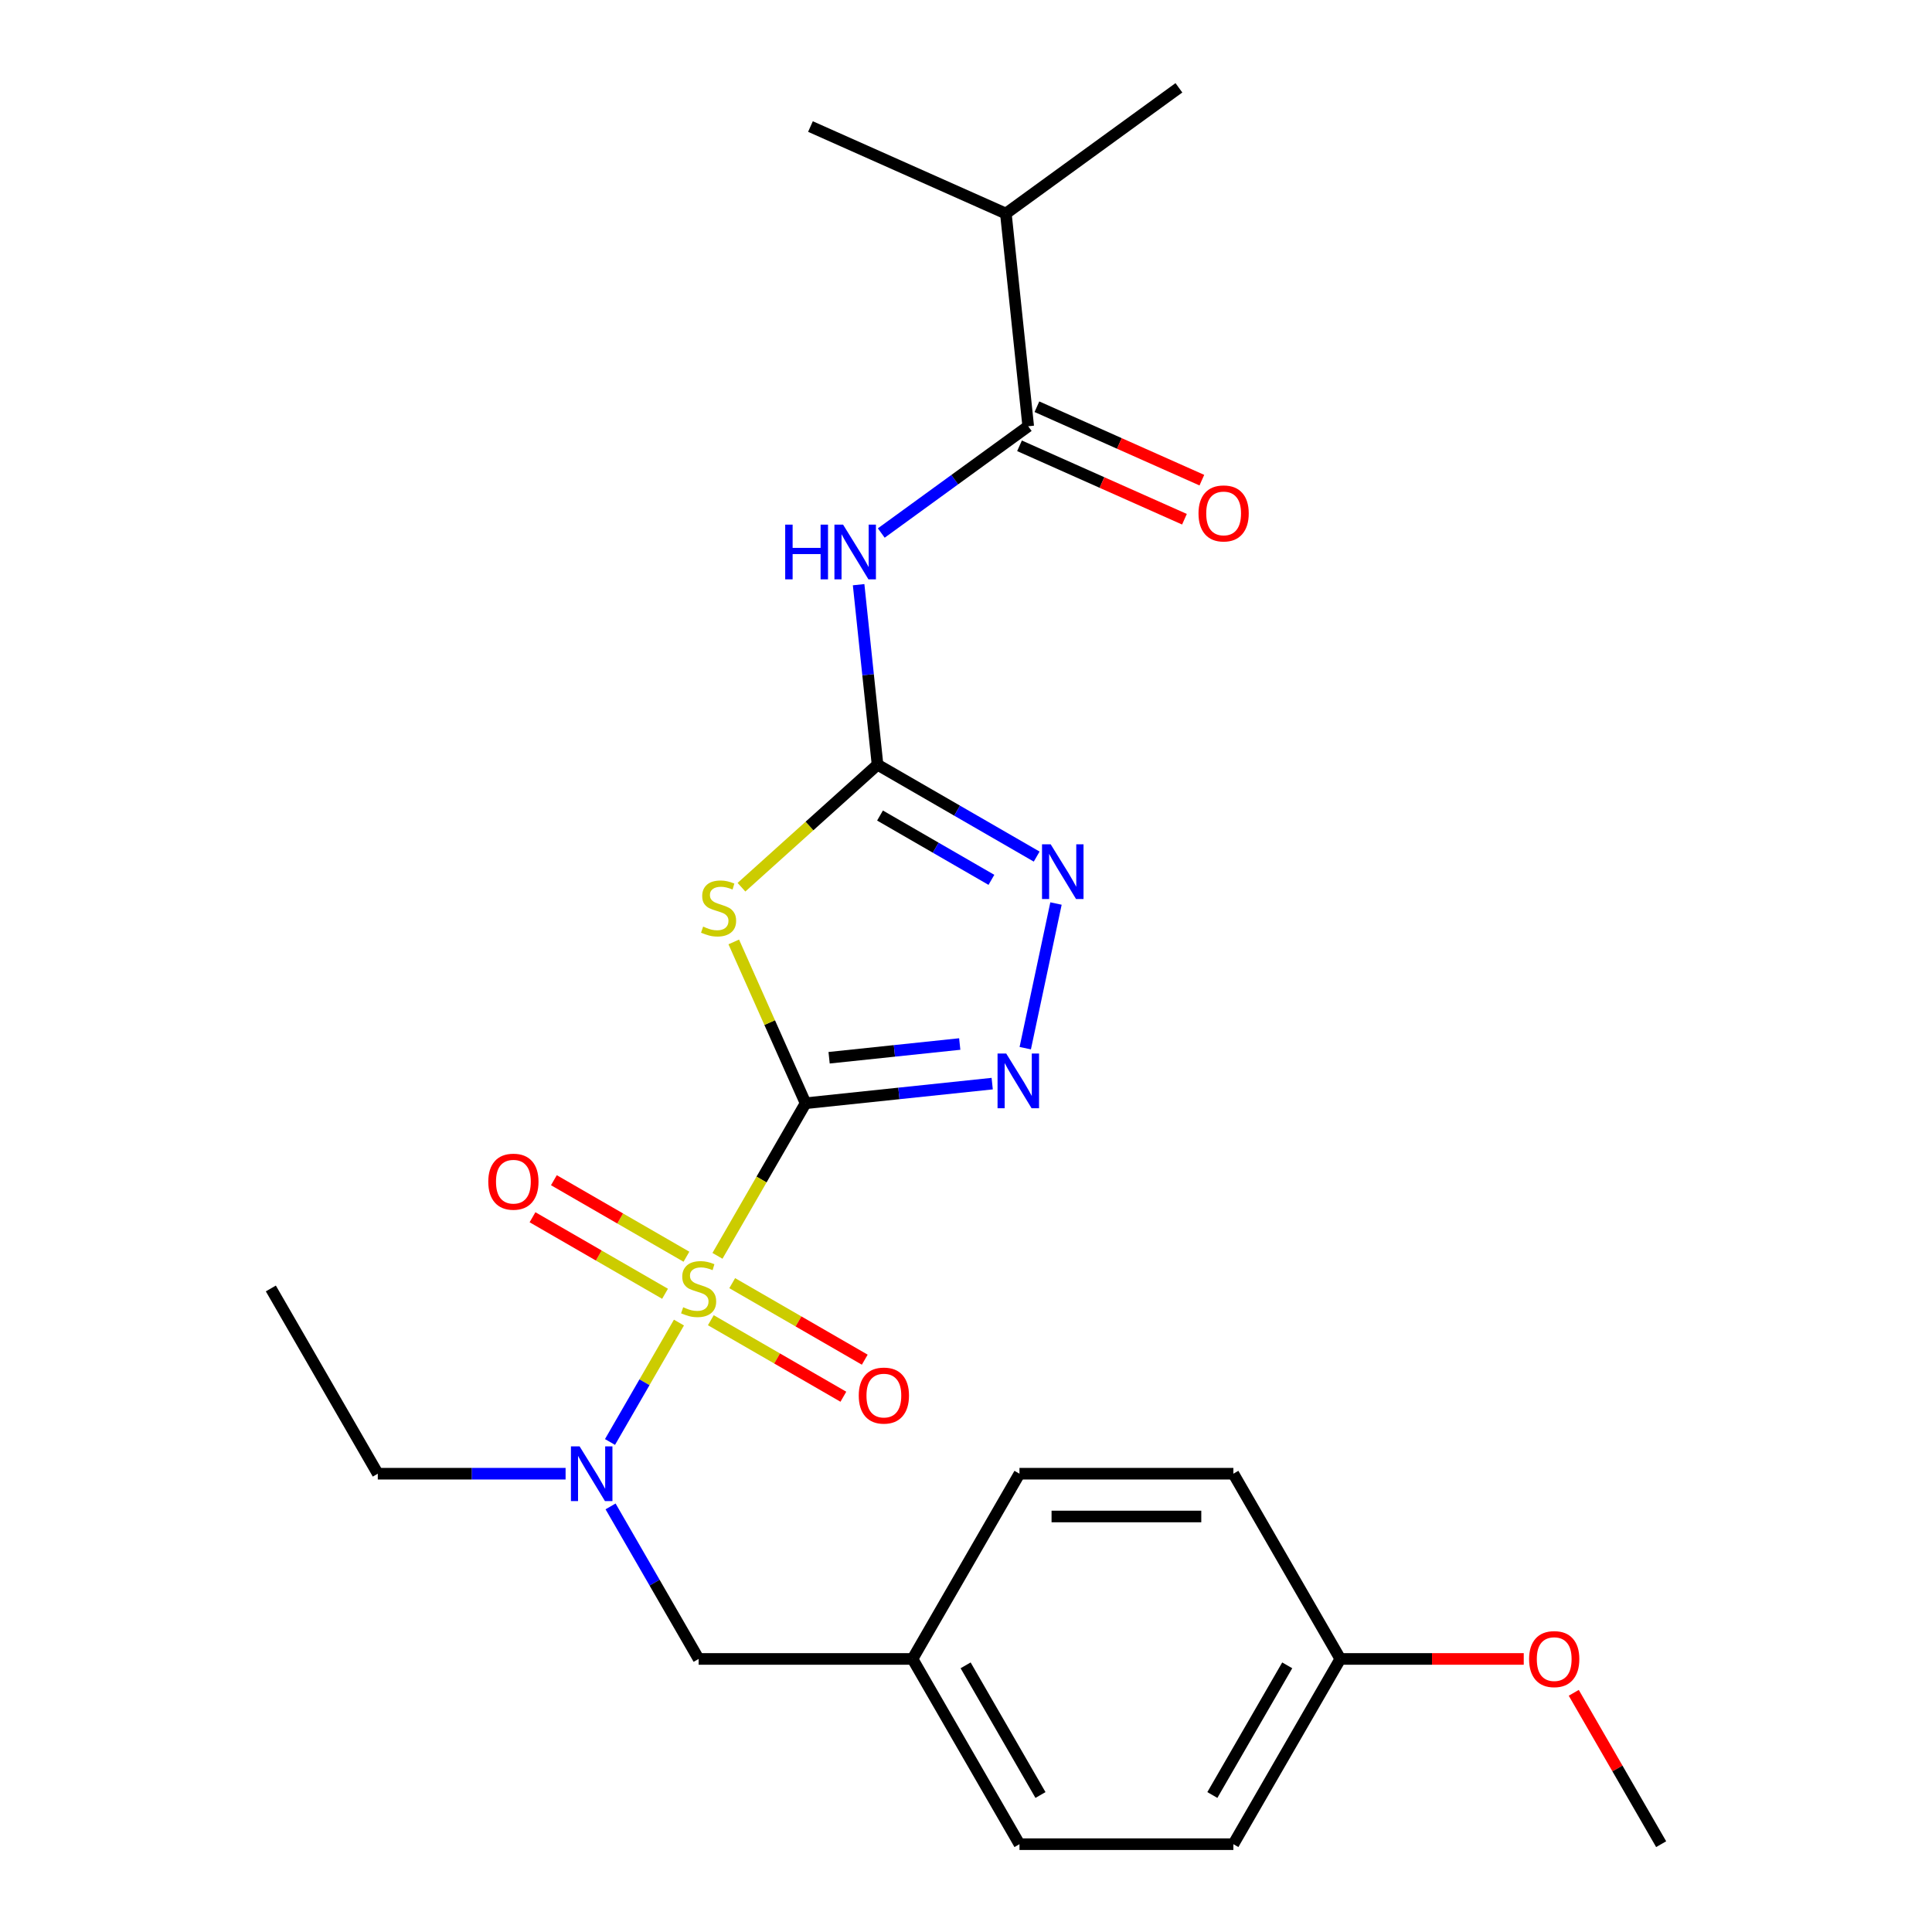 <?xml version='1.0' encoding='iso-8859-1'?>
<svg version='1.1' baseProfile='full'
              xmlns='http://www.w3.org/2000/svg'
                      xmlns:rdkit='http://www.rdkit.org/xml'
                      xmlns:xlink='http://www.w3.org/1999/xlink'
                  xml:space='preserve'
width='1000px' height='1000px' viewBox='0 0 1000 1000'>
<!-- END OF HEADER -->
<rect style='opacity:1.0;fill:#FFFFFF;stroke:none' width='1000' height='1000' x='0' y='0'> </rect>
<path class='bond-0' d='M 416.967,571.032 L 394.164,610.527' style='fill:none;fill-rule:evenodd;stroke:#000000;stroke-width:6px;stroke-linecap:butt;stroke-linejoin:miter;stroke-opacity:1' />
<path class='bond-0' d='M 394.164,610.527 L 371.361,650.022' style='fill:none;fill-rule:evenodd;stroke:#CCCC00;stroke-width:6px;stroke-linecap:butt;stroke-linejoin:miter;stroke-opacity:1' />
<path class='bond-1' d='M 416.967,571.032 L 398.38,529.286' style='fill:none;fill-rule:evenodd;stroke:#000000;stroke-width:6px;stroke-linecap:butt;stroke-linejoin:miter;stroke-opacity:1' />
<path class='bond-1' d='M 398.38,529.286 L 379.794,487.54' style='fill:none;fill-rule:evenodd;stroke:#CCCC00;stroke-width:6px;stroke-linecap:butt;stroke-linejoin:miter;stroke-opacity:1' />
<path class='bond-3' d='M 416.967,571.032 L 465.265,565.955' style='fill:none;fill-rule:evenodd;stroke:#000000;stroke-width:6px;stroke-linecap:butt;stroke-linejoin:miter;stroke-opacity:1' />
<path class='bond-3' d='M 465.265,565.955 L 513.563,560.879' style='fill:none;fill-rule:evenodd;stroke:#0000FF;stroke-width:6px;stroke-linecap:butt;stroke-linejoin:miter;stroke-opacity:1' />
<path class='bond-3' d='M 429.142,547.488 L 462.951,543.934' style='fill:none;fill-rule:evenodd;stroke:#000000;stroke-width:6px;stroke-linecap:butt;stroke-linejoin:miter;stroke-opacity:1' />
<path class='bond-3' d='M 462.951,543.934 L 496.759,540.381' style='fill:none;fill-rule:evenodd;stroke:#0000FF;stroke-width:6px;stroke-linecap:butt;stroke-linejoin:miter;stroke-opacity:1' />
<path class='bond-6' d='M 351.422,684.558 L 333.579,715.464' style='fill:none;fill-rule:evenodd;stroke:#CCCC00;stroke-width:6px;stroke-linecap:butt;stroke-linejoin:miter;stroke-opacity:1' />
<path class='bond-6' d='M 333.579,715.464 L 315.735,746.37' style='fill:none;fill-rule:evenodd;stroke:#0000FF;stroke-width:6px;stroke-linecap:butt;stroke-linejoin:miter;stroke-opacity:1' />
<path class='bond-8' d='M 367.924,683.338 L 402.226,703.143' style='fill:none;fill-rule:evenodd;stroke:#CCCC00;stroke-width:6px;stroke-linecap:butt;stroke-linejoin:miter;stroke-opacity:1' />
<path class='bond-8' d='M 402.226,703.143 L 436.529,722.947' style='fill:none;fill-rule:evenodd;stroke:#FF0000;stroke-width:6px;stroke-linecap:butt;stroke-linejoin:miter;stroke-opacity:1' />
<path class='bond-8' d='M 378.995,664.162 L 413.297,683.967' style='fill:none;fill-rule:evenodd;stroke:#CCCC00;stroke-width:6px;stroke-linecap:butt;stroke-linejoin:miter;stroke-opacity:1' />
<path class='bond-8' d='M 413.297,683.967 L 447.6,703.772' style='fill:none;fill-rule:evenodd;stroke:#FF0000;stroke-width:6px;stroke-linecap:butt;stroke-linejoin:miter;stroke-opacity:1' />
<path class='bond-9' d='M 355.299,650.482 L 320.997,630.677' style='fill:none;fill-rule:evenodd;stroke:#CCCC00;stroke-width:6px;stroke-linecap:butt;stroke-linejoin:miter;stroke-opacity:1' />
<path class='bond-9' d='M 320.997,630.677 L 286.694,610.873' style='fill:none;fill-rule:evenodd;stroke:#FF0000;stroke-width:6px;stroke-linecap:butt;stroke-linejoin:miter;stroke-opacity:1' />
<path class='bond-9' d='M 344.228,669.658 L 309.926,649.853' style='fill:none;fill-rule:evenodd;stroke:#CCCC00;stroke-width:6px;stroke-linecap:butt;stroke-linejoin:miter;stroke-opacity:1' />
<path class='bond-9' d='M 309.926,649.853 L 275.623,630.048' style='fill:none;fill-rule:evenodd;stroke:#FF0000;stroke-width:6px;stroke-linecap:butt;stroke-linejoin:miter;stroke-opacity:1' />
<path class='bond-2' d='M 383.784,459.224 L 418.998,427.518' style='fill:none;fill-rule:evenodd;stroke:#CCCC00;stroke-width:6px;stroke-linecap:butt;stroke-linejoin:miter;stroke-opacity:1' />
<path class='bond-2' d='M 418.998,427.518 L 454.211,395.812' style='fill:none;fill-rule:evenodd;stroke:#000000;stroke-width:6px;stroke-linecap:butt;stroke-linejoin:miter;stroke-opacity:1' />
<path class='bond-4' d='M 454.211,395.812 L 449.314,349.224' style='fill:none;fill-rule:evenodd;stroke:#000000;stroke-width:6px;stroke-linecap:butt;stroke-linejoin:miter;stroke-opacity:1' />
<path class='bond-4' d='M 449.314,349.224 L 444.418,302.635' style='fill:none;fill-rule:evenodd;stroke:#0000FF;stroke-width:6px;stroke-linecap:butt;stroke-linejoin:miter;stroke-opacity:1' />
<path class='bond-25' d='M 454.211,395.812 L 495.396,419.59' style='fill:none;fill-rule:evenodd;stroke:#000000;stroke-width:6px;stroke-linecap:butt;stroke-linejoin:miter;stroke-opacity:1' />
<path class='bond-25' d='M 495.396,419.59 L 536.582,443.369' style='fill:none;fill-rule:evenodd;stroke:#0000FF;stroke-width:6px;stroke-linecap:butt;stroke-linejoin:miter;stroke-opacity:1' />
<path class='bond-25' d='M 455.495,422.121 L 484.325,438.766' style='fill:none;fill-rule:evenodd;stroke:#000000;stroke-width:6px;stroke-linecap:butt;stroke-linejoin:miter;stroke-opacity:1' />
<path class='bond-25' d='M 484.325,438.766 L 513.155,455.411' style='fill:none;fill-rule:evenodd;stroke:#0000FF;stroke-width:6px;stroke-linecap:butt;stroke-linejoin:miter;stroke-opacity:1' />
<path class='bond-5' d='M 530.669,542.531 L 546.583,467.663' style='fill:none;fill-rule:evenodd;stroke:#0000FF;stroke-width:6px;stroke-linecap:butt;stroke-linejoin:miter;stroke-opacity:1' />
<path class='bond-7' d='M 456.146,275.894 L 494.176,248.263' style='fill:none;fill-rule:evenodd;stroke:#0000FF;stroke-width:6px;stroke-linecap:butt;stroke-linejoin:miter;stroke-opacity:1' />
<path class='bond-7' d='M 494.176,248.263 L 532.205,220.633' style='fill:none;fill-rule:evenodd;stroke:#000000;stroke-width:6px;stroke-linecap:butt;stroke-linejoin:miter;stroke-opacity:1' />
<path class='bond-10' d='M 316.029,779.716 L 338.82,819.192' style='fill:none;fill-rule:evenodd;stroke:#0000FF;stroke-width:6px;stroke-linecap:butt;stroke-linejoin:miter;stroke-opacity:1' />
<path class='bond-10' d='M 338.82,819.192 L 361.611,858.667' style='fill:none;fill-rule:evenodd;stroke:#000000;stroke-width:6px;stroke-linecap:butt;stroke-linejoin:miter;stroke-opacity:1' />
<path class='bond-19' d='M 292.748,762.788 L 244.147,762.788' style='fill:none;fill-rule:evenodd;stroke:#0000FF;stroke-width:6px;stroke-linecap:butt;stroke-linejoin:miter;stroke-opacity:1' />
<path class='bond-19' d='M 244.147,762.788 L 195.545,762.788' style='fill:none;fill-rule:evenodd;stroke:#000000;stroke-width:6px;stroke-linecap:butt;stroke-linejoin:miter;stroke-opacity:1' />
<path class='bond-11' d='M 527.702,230.747 L 570.388,249.752' style='fill:none;fill-rule:evenodd;stroke:#000000;stroke-width:6px;stroke-linecap:butt;stroke-linejoin:miter;stroke-opacity:1' />
<path class='bond-11' d='M 570.388,249.752 L 613.074,268.757' style='fill:none;fill-rule:evenodd;stroke:#FF0000;stroke-width:6px;stroke-linecap:butt;stroke-linejoin:miter;stroke-opacity:1' />
<path class='bond-11' d='M 536.708,210.519 L 579.394,229.524' style='fill:none;fill-rule:evenodd;stroke:#000000;stroke-width:6px;stroke-linecap:butt;stroke-linejoin:miter;stroke-opacity:1' />
<path class='bond-11' d='M 579.394,229.524 L 622.08,248.529' style='fill:none;fill-rule:evenodd;stroke:#FF0000;stroke-width:6px;stroke-linecap:butt;stroke-linejoin:miter;stroke-opacity:1' />
<path class='bond-12' d='M 532.205,220.633 L 520.633,110.529' style='fill:none;fill-rule:evenodd;stroke:#000000;stroke-width:6px;stroke-linecap:butt;stroke-linejoin:miter;stroke-opacity:1' />
<path class='bond-13' d='M 361.611,858.667 L 472.322,858.667' style='fill:none;fill-rule:evenodd;stroke:#000000;stroke-width:6px;stroke-linecap:butt;stroke-linejoin:miter;stroke-opacity:1' />
<path class='bond-21' d='M 520.633,110.529 L 610.2,45.455' style='fill:none;fill-rule:evenodd;stroke:#000000;stroke-width:6px;stroke-linecap:butt;stroke-linejoin:miter;stroke-opacity:1' />
<path class='bond-22' d='M 520.633,110.529 L 419.494,65.499' style='fill:none;fill-rule:evenodd;stroke:#000000;stroke-width:6px;stroke-linecap:butt;stroke-linejoin:miter;stroke-opacity:1' />
<path class='bond-15' d='M 472.322,858.667 L 527.678,762.788' style='fill:none;fill-rule:evenodd;stroke:#000000;stroke-width:6px;stroke-linecap:butt;stroke-linejoin:miter;stroke-opacity:1' />
<path class='bond-16' d='M 472.322,858.667 L 527.678,954.545' style='fill:none;fill-rule:evenodd;stroke:#000000;stroke-width:6px;stroke-linecap:butt;stroke-linejoin:miter;stroke-opacity:1' />
<path class='bond-16' d='M 499.801,861.978 L 538.55,929.093' style='fill:none;fill-rule:evenodd;stroke:#000000;stroke-width:6px;stroke-linecap:butt;stroke-linejoin:miter;stroke-opacity:1' />
<path class='bond-14' d='M 693.744,858.667 L 638.389,954.545' style='fill:none;fill-rule:evenodd;stroke:#000000;stroke-width:6px;stroke-linecap:butt;stroke-linejoin:miter;stroke-opacity:1' />
<path class='bond-14' d='M 666.265,861.978 L 627.516,929.093' style='fill:none;fill-rule:evenodd;stroke:#000000;stroke-width:6px;stroke-linecap:butt;stroke-linejoin:miter;stroke-opacity:1' />
<path class='bond-20' d='M 693.744,858.667 L 741.216,858.667' style='fill:none;fill-rule:evenodd;stroke:#000000;stroke-width:6px;stroke-linecap:butt;stroke-linejoin:miter;stroke-opacity:1' />
<path class='bond-20' d='M 741.216,858.667 L 788.687,858.667' style='fill:none;fill-rule:evenodd;stroke:#FF0000;stroke-width:6px;stroke-linecap:butt;stroke-linejoin:miter;stroke-opacity:1' />
<path class='bond-26' d='M 693.744,858.667 L 638.389,762.788' style='fill:none;fill-rule:evenodd;stroke:#000000;stroke-width:6px;stroke-linecap:butt;stroke-linejoin:miter;stroke-opacity:1' />
<path class='bond-18' d='M 527.678,762.788 L 638.389,762.788' style='fill:none;fill-rule:evenodd;stroke:#000000;stroke-width:6px;stroke-linecap:butt;stroke-linejoin:miter;stroke-opacity:1' />
<path class='bond-18' d='M 544.284,784.931 L 621.782,784.931' style='fill:none;fill-rule:evenodd;stroke:#000000;stroke-width:6px;stroke-linecap:butt;stroke-linejoin:miter;stroke-opacity:1' />
<path class='bond-17' d='M 527.678,954.545 L 638.389,954.545' style='fill:none;fill-rule:evenodd;stroke:#000000;stroke-width:6px;stroke-linecap:butt;stroke-linejoin:miter;stroke-opacity:1' />
<path class='bond-24' d='M 195.545,762.788 L 140.189,666.91' style='fill:none;fill-rule:evenodd;stroke:#000000;stroke-width:6px;stroke-linecap:butt;stroke-linejoin:miter;stroke-opacity:1' />
<path class='bond-23' d='M 814.575,876.195 L 837.193,915.37' style='fill:none;fill-rule:evenodd;stroke:#FF0000;stroke-width:6px;stroke-linecap:butt;stroke-linejoin:miter;stroke-opacity:1' />
<path class='bond-23' d='M 837.193,915.37 L 859.811,954.545' style='fill:none;fill-rule:evenodd;stroke:#000000;stroke-width:6px;stroke-linecap:butt;stroke-linejoin:miter;stroke-opacity:1' />
<path  class='atom-1' d='M 353.611 676.63
Q 353.931 676.75, 355.251 677.31
Q 356.571 677.87, 358.011 678.23
Q 359.491 678.55, 360.931 678.55
Q 363.611 678.55, 365.171 677.27
Q 366.731 675.95, 366.731 673.67
Q 366.731 672.11, 365.931 671.15
Q 365.171 670.19, 363.971 669.67
Q 362.771 669.15, 360.771 668.55
Q 358.251 667.79, 356.731 667.07
Q 355.251 666.35, 354.171 664.83
Q 353.131 663.31, 353.131 660.75
Q 353.131 657.19, 355.531 654.99
Q 357.971 652.79, 362.771 652.79
Q 366.051 652.79, 369.771 654.35
L 368.851 657.43
Q 365.451 656.03, 362.891 656.03
Q 360.131 656.03, 358.611 657.19
Q 357.091 658.31, 357.131 660.27
Q 357.131 661.79, 357.891 662.71
Q 358.691 663.63, 359.811 664.15
Q 360.971 664.67, 362.891 665.27
Q 365.451 666.07, 366.971 666.87
Q 368.491 667.67, 369.571 669.31
Q 370.691 670.91, 370.691 673.67
Q 370.691 677.59, 368.051 679.71
Q 365.451 681.79, 361.091 681.79
Q 358.571 681.79, 356.651 681.23
Q 354.771 680.71, 352.531 679.79
L 353.611 676.63
' fill='#CCCC00'/>
<path  class='atom-2' d='M 363.937 479.612
Q 364.257 479.732, 365.577 480.292
Q 366.897 480.852, 368.337 481.212
Q 369.817 481.532, 371.257 481.532
Q 373.937 481.532, 375.497 480.252
Q 377.057 478.932, 377.057 476.652
Q 377.057 475.092, 376.257 474.132
Q 375.497 473.172, 374.297 472.652
Q 373.097 472.132, 371.097 471.532
Q 368.577 470.772, 367.057 470.052
Q 365.577 469.332, 364.497 467.812
Q 363.457 466.292, 363.457 463.732
Q 363.457 460.172, 365.857 457.972
Q 368.297 455.772, 373.097 455.772
Q 376.377 455.772, 380.097 457.332
L 379.177 460.412
Q 375.777 459.012, 373.217 459.012
Q 370.457 459.012, 368.937 460.172
Q 367.417 461.292, 367.457 463.252
Q 367.457 464.772, 368.217 465.692
Q 369.017 466.612, 370.137 467.132
Q 371.297 467.652, 373.217 468.252
Q 375.777 469.052, 377.297 469.852
Q 378.817 470.652, 379.897 472.292
Q 381.017 473.892, 381.017 476.652
Q 381.017 480.572, 378.377 482.692
Q 375.777 484.772, 371.417 484.772
Q 368.897 484.772, 366.977 484.212
Q 365.097 483.692, 362.857 482.772
L 363.937 479.612
' fill='#CCCC00'/>
<path  class='atom-4' d='M 520.811 545.299
L 530.091 560.299
Q 531.011 561.779, 532.491 564.459
Q 533.971 567.139, 534.051 567.299
L 534.051 545.299
L 537.811 545.299
L 537.811 573.619
L 533.931 573.619
L 523.971 557.219
Q 522.811 555.299, 521.571 553.099
Q 520.371 550.899, 520.011 550.219
L 520.011 573.619
L 516.331 573.619
L 516.331 545.299
L 520.811 545.299
' fill='#0000FF'/>
<path  class='atom-5' d='M 406.418 271.548
L 410.258 271.548
L 410.258 283.588
L 424.738 283.588
L 424.738 271.548
L 428.578 271.548
L 428.578 299.868
L 424.738 299.868
L 424.738 286.788
L 410.258 286.788
L 410.258 299.868
L 406.418 299.868
L 406.418 271.548
' fill='#0000FF'/>
<path  class='atom-5' d='M 436.378 271.548
L 445.658 286.548
Q 446.578 288.028, 448.058 290.708
Q 449.538 293.388, 449.618 293.548
L 449.618 271.548
L 453.378 271.548
L 453.378 299.868
L 449.498 299.868
L 439.538 283.468
Q 438.378 281.548, 437.138 279.348
Q 435.938 277.148, 435.578 276.468
L 435.578 299.868
L 431.898 299.868
L 431.898 271.548
L 436.378 271.548
' fill='#0000FF'/>
<path  class='atom-6' d='M 543.829 437.007
L 553.109 452.007
Q 554.029 453.487, 555.509 456.167
Q 556.989 458.847, 557.069 459.007
L 557.069 437.007
L 560.829 437.007
L 560.829 465.327
L 556.949 465.327
L 546.989 448.927
Q 545.829 447.007, 544.589 444.807
Q 543.389 442.607, 543.029 441.927
L 543.029 465.327
L 539.349 465.327
L 539.349 437.007
L 543.829 437.007
' fill='#0000FF'/>
<path  class='atom-7' d='M 299.996 748.628
L 309.276 763.628
Q 310.196 765.108, 311.676 767.788
Q 313.156 770.468, 313.236 770.628
L 313.236 748.628
L 316.996 748.628
L 316.996 776.948
L 313.116 776.948
L 303.156 760.548
Q 301.996 758.628, 300.756 756.428
Q 299.556 754.228, 299.196 753.548
L 299.196 776.948
L 295.516 776.948
L 295.516 748.628
L 299.996 748.628
' fill='#0000FF'/>
<path  class='atom-9' d='M 444.49 722.345
Q 444.49 715.545, 447.85 711.745
Q 451.21 707.945, 457.49 707.945
Q 463.77 707.945, 467.13 711.745
Q 470.49 715.545, 470.49 722.345
Q 470.49 729.225, 467.09 733.145
Q 463.69 737.025, 457.49 737.025
Q 451.25 737.025, 447.85 733.145
Q 444.49 729.265, 444.49 722.345
M 457.49 733.825
Q 461.81 733.825, 464.13 730.945
Q 466.49 728.025, 466.49 722.345
Q 466.49 716.785, 464.13 713.985
Q 461.81 711.145, 457.49 711.145
Q 453.17 711.145, 450.81 713.945
Q 448.49 716.745, 448.49 722.345
Q 448.49 728.065, 450.81 730.945
Q 453.17 733.825, 457.49 733.825
' fill='#FF0000'/>
<path  class='atom-10' d='M 252.733 611.635
Q 252.733 604.835, 256.093 601.035
Q 259.453 597.235, 265.733 597.235
Q 272.013 597.235, 275.373 601.035
Q 278.733 604.835, 278.733 611.635
Q 278.733 618.515, 275.333 622.435
Q 271.933 626.315, 265.733 626.315
Q 259.493 626.315, 256.093 622.435
Q 252.733 618.555, 252.733 611.635
M 265.733 623.115
Q 270.053 623.115, 272.373 620.235
Q 274.733 617.315, 274.733 611.635
Q 274.733 606.075, 272.373 603.275
Q 270.053 600.435, 265.733 600.435
Q 261.413 600.435, 259.053 603.235
Q 256.733 606.035, 256.733 611.635
Q 256.733 617.355, 259.053 620.235
Q 261.413 623.115, 265.733 623.115
' fill='#FF0000'/>
<path  class='atom-12' d='M 620.345 265.743
Q 620.345 258.943, 623.705 255.143
Q 627.065 251.343, 633.345 251.343
Q 639.625 251.343, 642.985 255.143
Q 646.345 258.943, 646.345 265.743
Q 646.345 272.623, 642.945 276.543
Q 639.545 280.423, 633.345 280.423
Q 627.105 280.423, 623.705 276.543
Q 620.345 272.663, 620.345 265.743
M 633.345 277.223
Q 637.665 277.223, 639.985 274.343
Q 642.345 271.423, 642.345 265.743
Q 642.345 260.183, 639.985 257.383
Q 637.665 254.543, 633.345 254.543
Q 629.025 254.543, 626.665 257.343
Q 624.345 260.143, 624.345 265.743
Q 624.345 271.463, 626.665 274.343
Q 629.025 277.223, 633.345 277.223
' fill='#FF0000'/>
<path  class='atom-21' d='M 791.455 858.747
Q 791.455 851.947, 794.815 848.147
Q 798.175 844.347, 804.455 844.347
Q 810.735 844.347, 814.095 848.147
Q 817.455 851.947, 817.455 858.747
Q 817.455 865.627, 814.055 869.547
Q 810.655 873.427, 804.455 873.427
Q 798.215 873.427, 794.815 869.547
Q 791.455 865.667, 791.455 858.747
M 804.455 870.227
Q 808.775 870.227, 811.095 867.347
Q 813.455 864.427, 813.455 858.747
Q 813.455 853.187, 811.095 850.387
Q 808.775 847.547, 804.455 847.547
Q 800.135 847.547, 797.775 850.347
Q 795.455 853.147, 795.455 858.747
Q 795.455 864.467, 797.775 867.347
Q 800.135 870.227, 804.455 870.227
' fill='#FF0000'/>
</svg>

